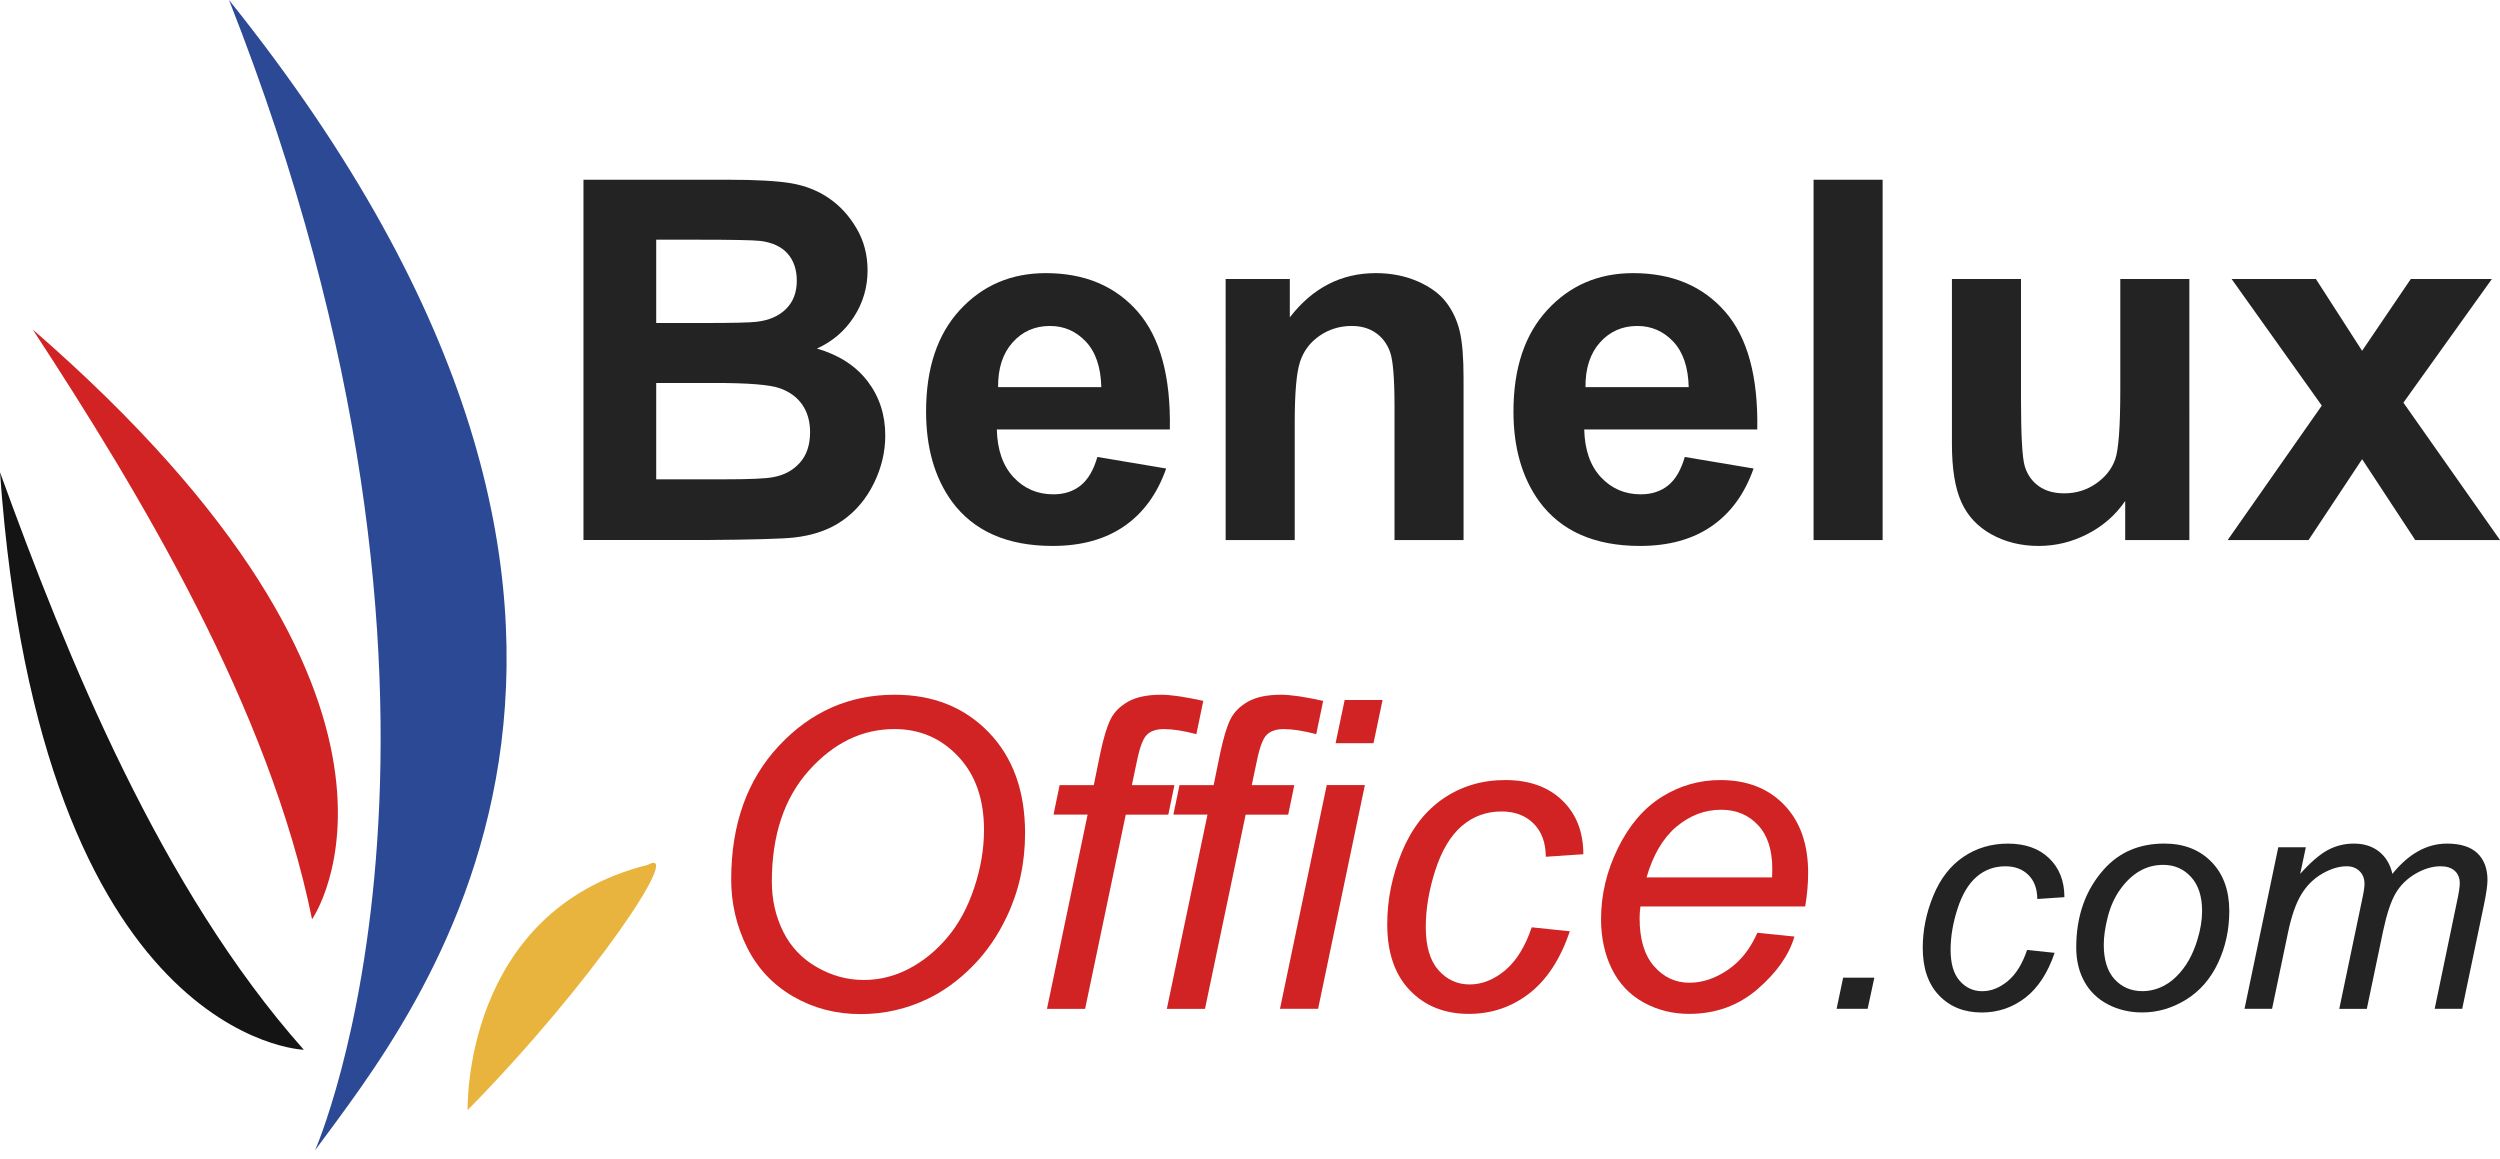 <?xml version="1.0" encoding="iso-8859-1"?>
<!-- Generator: Adobe Illustrator 16.0.3, SVG Export Plug-In . SVG Version: 6.00 Build 0)  -->
<!DOCTYPE svg PUBLIC "-//W3C//DTD SVG 1.1//EN" "http://www.w3.org/Graphics/SVG/1.1/DTD/svg11.dtd">
<svg version="1.1" id="Calque_1" xmlns="http://www.w3.org/2000/svg" xmlns:xlink="http://www.w3.org/1999/xlink" x="0px" y="0px"
	 width="138px" height="64px" viewBox="0 0 138 64" style="enable-background:new 0 0 138 64;" xml:space="preserve">
<g id="Logo">
	<g>
		<path style="fill:#D12323;" d="M40.362,48.547c0-3.039,0.878-5.499,2.634-7.378c1.755-1.88,3.886-2.82,6.39-2.82
			c2.124,0,3.855,0.692,5.192,2.076c1.337,1.383,2.006,3.239,2.006,5.564c0,1.66-0.337,3.199-1.012,4.617
			c-0.504,1.063-1.139,1.979-1.908,2.75c-0.767,0.771-1.589,1.367-2.465,1.785c-1.163,0.559-2.396,0.837-3.698,0.837
			c-1.364,0-2.607-0.325-3.726-0.977c-1.121-0.651-1.971-1.559-2.548-2.727C40.65,51.107,40.362,49.865,40.362,48.547z
			 M42.606,48.664c0,1,0.207,1.919,0.623,2.756c0.414,0.837,1.032,1.492,1.855,1.965c0.821,0.473,1.685,0.71,2.593,0.71
			c0.876,0,1.709-0.208,2.501-0.623c0.79-0.415,1.498-0.992,2.121-1.732c0.625-0.74,1.116-1.651,1.477-2.733
			c0.361-1.082,0.541-2.146,0.541-3.192c0-1.698-0.474-3.051-1.424-4.059c-0.949-1.008-2.122-1.512-3.518-1.512
			c-1.783,0-3.356,0.762-4.721,2.285C43.29,44.052,42.606,46.097,42.606,48.664z"/>
		<path style="fill:#D12323;" d="M57.793,55.687l2.244-10.721h-1.883l0.337-1.628h1.885l0.359-1.755
			c0.186-0.877,0.379-1.508,0.577-1.896s0.519-0.708,0.965-0.959c0.445-0.251,1.052-0.378,1.82-0.378
			c0.535,0,1.311,0.114,2.325,0.338l-0.383,1.837c-0.713-0.187-1.311-0.279-1.791-0.279c-0.412,0-0.723,0.103-0.937,0.309
			c-0.213,0.205-0.396,0.691-0.553,1.459l-0.279,1.326h2.349l-0.337,1.628h-2.349l-2.244,10.721H57.793z"/>
		<path style="fill:#D12323;" d="M64.41,55.687l2.244-10.721h-1.883l0.337-1.628h1.885l0.359-1.755
			c0.186-0.877,0.378-1.508,0.576-1.896c0.199-0.388,0.519-0.708,0.966-0.959c0.446-0.251,1.053-0.378,1.819-0.378
			c0.536,0,1.311,0.114,2.326,0.338l-0.383,1.837c-0.713-0.187-1.311-0.279-1.791-0.279c-0.411,0-0.723,0.103-0.936,0.309
			c-0.213,0.205-0.397,0.691-0.552,1.459l-0.28,1.326h2.349l-0.337,1.628H68.76l-2.245,10.721H64.41z"/>
		<path style="fill:#D12323;" d="M70.655,55.687l2.581-12.35h2.105l-2.582,12.35H70.655z M73.725,41.023l0.5-2.384h2.093l-0.5,2.384
			H73.725z"/>
		<path style="fill:#D12323;" d="M84.551,51.187l2.105,0.221c-0.527,1.543-1.277,2.688-2.25,3.437
			c-0.974,0.748-2.08,1.122-3.32,1.122c-1.341,0-2.43-0.434-3.262-1.302c-0.833-0.868-1.249-2.082-1.249-3.64
			c0-1.349,0.266-2.674,0.801-3.977c0.536-1.302,1.3-2.293,2.297-2.971c0.997-0.678,2.135-1.018,3.413-1.018
			c1.326,0,2.376,0.374,3.15,1.123c0.776,0.748,1.164,1.738,1.164,2.971l-2.07,0.14c-0.008-0.783-0.234-1.395-0.68-1.837
			c-0.445-0.442-1.032-0.663-1.761-0.663c-0.844,0-1.577,0.268-2.198,0.803c-0.62,0.535-1.107,1.347-1.459,2.436
			c-0.352,1.089-0.529,2.137-0.529,3.146c0,1.055,0.233,1.846,0.698,2.373c0.465,0.527,1.04,0.791,1.722,0.791
			s1.335-0.26,1.959-0.778C83.705,53.04,84.194,52.249,84.551,51.187z"/>
		<path style="fill:#D12323;" d="M97.005,51.49l2.047,0.208c-0.294,1.016-0.972,1.98-2.029,2.896
			c-1.058,0.915-2.321,1.372-3.784,1.372c-0.916,0-1.754-0.211-2.519-0.634c-0.763-0.422-1.344-1.037-1.744-1.842
			c-0.399-0.807-0.598-1.726-0.598-2.756c0-1.349,0.312-2.657,0.936-3.925c0.624-1.267,1.433-2.209,2.424-2.826
			c0.993-0.616,2.066-0.924,3.222-0.924c1.473,0,2.649,0.458,3.53,1.373c0.879,0.915,1.319,2.162,1.319,3.744
			c0,0.604-0.055,1.225-0.163,1.861h-9.094c-0.032,0.241-0.046,0.458-0.046,0.651c0,1.155,0.264,2.037,0.796,2.646
			c0.531,0.608,1.18,0.913,1.948,0.913c0.721,0,1.43-0.237,2.127-0.71C96.075,53.063,96.618,52.38,97.005,51.49z M90.889,48.431
			h6.93c0.007-0.217,0.011-0.372,0.011-0.464c0-1.055-0.262-1.863-0.79-2.425c-0.528-0.563-1.206-0.844-2.035-0.844
			c-0.899,0-1.719,0.311-2.46,0.931C91.806,46.249,91.252,47.183,90.889,48.431z"/>
		<path style="fill:#232323;" d="M101.38,55.687l0.362-1.721h1.722l-0.37,1.721H101.38z"/>
		<path style="fill:#232323;" d="M111.896,52.437l1.52,0.16c-0.381,1.115-0.923,1.942-1.625,2.482
			c-0.704,0.54-1.501,0.811-2.398,0.811c-0.97,0-1.753-0.313-2.356-0.941c-0.601-0.627-0.902-1.502-0.902-2.628
			c0-0.974,0.194-1.931,0.581-2.872c0.385-0.94,0.938-1.657,1.658-2.146c0.719-0.49,1.542-0.736,2.465-0.736
			c0.958,0,1.716,0.271,2.276,0.811c0.56,0.541,0.84,1.256,0.84,2.146l-1.495,0.101c-0.007-0.565-0.169-1.008-0.492-1.327
			c-0.322-0.318-0.745-0.479-1.272-0.479c-0.61,0-1.14,0.193-1.587,0.58c-0.447,0.386-0.799,0.973-1.053,1.76
			c-0.255,0.787-0.383,1.543-0.383,2.271c0,0.762,0.167,1.333,0.504,1.713c0.336,0.381,0.75,0.571,1.243,0.571
			s0.964-0.187,1.415-0.563C111.283,53.775,111.638,53.203,111.896,52.437z"/>
		<path style="fill:#232323;" d="M114.608,52.302c0-1.741,0.512-3.183,1.538-4.325c0.845-0.941,1.953-1.412,3.325-1.412
			c1.076,0,1.941,0.337,2.599,1.008c0.658,0.672,0.987,1.579,0.987,2.721c0,1.024-0.208,1.978-0.621,2.859
			c-0.416,0.882-1.005,1.558-1.768,2.029c-0.765,0.47-1.571,0.705-2.415,0.705c-0.694,0-1.326-0.148-1.894-0.445
			c-0.568-0.296-1.003-0.716-1.302-1.26C114.758,53.641,114.608,53.014,114.608,52.302z M116.128,52.151
			c0,0.84,0.202,1.477,0.604,1.911c0.403,0.434,0.916,0.65,1.539,0.65c0.324,0,0.646-0.066,0.963-0.197
			c0.32-0.132,0.618-0.332,0.892-0.601c0.274-0.269,0.508-0.576,0.702-0.92c0.193-0.345,0.348-0.715,0.465-1.113
			c0.174-0.554,0.262-1.086,0.262-1.595c0-0.807-0.203-1.432-0.61-1.877c-0.406-0.445-0.917-0.668-1.532-0.668
			c-0.477,0-0.909,0.114-1.302,0.341c-0.393,0.227-0.747,0.559-1.063,0.996c-0.316,0.437-0.547,0.945-0.696,1.524
			C116.203,51.181,116.128,51.697,116.128,52.151z"/>
		<path style="fill:#232323;" d="M123.897,55.687l1.864-8.919h1.521l-0.311,1.469c0.565-0.633,1.071-1.069,1.515-1.31
			c0.446-0.241,0.929-0.361,1.448-0.361c0.555,0,1.019,0.147,1.391,0.441c0.372,0.295,0.617,0.705,0.734,1.23
			c0.455-0.56,0.933-0.979,1.433-1.255c0.5-0.277,1.028-0.416,1.583-0.416c0.745,0,1.303,0.177,1.675,0.529s0.559,0.848,0.559,1.487
			c0,0.274-0.064,0.729-0.194,1.361l-1.201,5.744h-1.52l1.226-5.896c0.106-0.481,0.159-0.826,0.159-1.033
			c0-0.291-0.092-0.521-0.276-0.688c-0.186-0.168-0.446-0.252-0.782-0.252c-0.451,0-0.915,0.138-1.385,0.412
			c-0.47,0.275-0.835,0.634-1.096,1.079c-0.261,0.446-0.488,1.13-0.686,2.053l-0.905,4.326h-1.521l1.259-6.022
			c0.09-0.409,0.134-0.699,0.134-0.873c0-0.291-0.089-0.526-0.273-0.706c-0.182-0.178-0.417-0.269-0.709-0.269
			c-0.43,0-0.883,0.138-1.356,0.412c-0.473,0.275-0.857,0.656-1.153,1.146c-0.297,0.491-0.541,1.188-0.731,2.096l-0.881,4.215
			H123.897z"/>
	</g>
	<path style="fill:#2C4995;" d="M17.391,63.496c0,0,10.728-24.259-4.75-63.496C40.566,34.818,22.853,56.036,17.391,63.496"/>
	<path style="fill:#E9B43D;" d="M25.814,61.277c0,0-0.314-10.971,9.942-13.537C37.807,46.604,32.761,54.203,25.814,61.277"/>
	<path style="fill:#D12323;" d="M17.225,50.743c0,0,8.364-11.898-15.419-32.556C7.768,27.303,14.86,39.09,17.225,50.743"/>
	<path style="fill:#141414;" d="M16.771,57.948c0,0-14.535-0.457-16.771-31.88C3.709,36.31,8.875,49.059,16.771,57.948"/>
	<g>
		<path style="fill:#232323;" d="M32.208,9.921h7.949c1.574,0,2.747,0.065,3.52,0.196c0.774,0.132,1.465,0.405,2.076,0.821
			c0.611,0.416,1.119,0.97,1.525,1.662c0.409,0.691,0.612,1.467,0.612,2.326c0,0.933-0.252,1.787-0.753,2.564
			c-0.502,0.778-1.183,1.361-2.042,1.75c1.212,0.353,2.143,0.954,2.795,1.804c0.651,0.851,0.977,1.85,0.977,2.999
			c0,0.904-0.21,1.784-0.63,2.639c-0.421,0.854-0.996,1.538-1.724,2.048c-0.728,0.512-1.625,0.826-2.692,0.943
			c-0.669,0.072-2.284,0.118-4.844,0.136h-6.769V9.921z M36.223,13.231v4.599h2.631c1.566,0,2.538-0.023,2.917-0.068
			c0.687-0.081,1.227-0.319,1.622-0.711c0.393-0.395,0.59-0.912,0.59-1.554c0-0.615-0.17-1.115-0.509-1.5
			c-0.339-0.383-0.843-0.617-1.513-0.699c-0.398-0.044-1.542-0.067-3.432-0.067H36.223z M36.223,21.141v5.318h3.718
			c1.447,0,2.363-0.041,2.753-0.123c0.596-0.109,1.084-0.373,1.458-0.793c0.376-0.421,0.564-0.984,0.564-1.689
			c0-0.597-0.146-1.104-0.434-1.52c-0.291-0.417-0.708-0.719-1.255-0.909c-0.548-0.19-1.736-0.285-3.562-0.285H36.223z"/>
		<path style="fill:#232323;" d="M60.575,25.224l3.798,0.638c-0.489,1.393-1.259,2.454-2.313,3.182s-2.373,1.092-3.955,1.092
			c-2.505,0-4.359-0.818-5.563-2.455c-0.95-1.313-1.423-2.967-1.423-4.966c0-2.388,0.624-4.257,1.871-5.609
			c1.249-1.354,2.827-2.029,4.735-2.029c2.144,0,3.834,0.708,5.073,2.123c1.24,1.416,1.833,3.584,1.777,6.506h-9.55
			c0.027,1.13,0.335,2.01,0.922,2.638c0.588,0.629,1.321,0.943,2.199,0.943c0.596,0,1.098-0.162,1.505-0.488
			C60.059,26.473,60.366,25.948,60.575,25.224z M60.792,21.371c-0.027-1.103-0.311-1.942-0.854-2.516s-1.202-0.862-1.981-0.862
			c-0.832,0-1.52,0.303-2.061,0.909c-0.543,0.606-0.811,1.429-0.801,2.469H60.792z"/>
		<path style="fill:#232323;" d="M80.789,29.81h-3.812v-7.353c0-1.556-0.08-2.562-0.243-3.019s-0.428-0.812-0.794-1.065
			c-0.366-0.253-0.807-0.38-1.324-0.38c-0.659,0-1.253,0.181-1.777,0.543c-0.523,0.361-0.883,0.841-1.078,1.438
			c-0.195,0.598-0.292,1.701-0.292,3.31v6.526h-3.813V15.402h3.542v2.116c1.256-1.628,2.839-2.442,4.747-2.442
			c0.841,0,1.61,0.152,2.308,0.454c0.696,0.304,1.222,0.69,1.579,1.16c0.357,0.471,0.605,1.004,0.747,1.601
			c0.14,0.598,0.209,1.452,0.209,2.564V29.81z"/>
		<path style="fill:#232323;" d="M93,25.224l3.798,0.638c-0.489,1.393-1.259,2.454-2.313,3.182s-2.373,1.092-3.955,1.092
			c-2.505,0-4.36-0.818-5.563-2.455c-0.95-1.313-1.424-2.967-1.424-4.966c0-2.388,0.625-4.257,1.872-5.609
			c1.249-1.354,2.826-2.029,4.734-2.029c2.144,0,3.835,0.708,5.074,2.123c1.239,1.416,1.832,3.584,1.778,6.506h-9.552
			c0.027,1.13,0.335,2.01,0.923,2.638c0.588,0.629,1.32,0.943,2.198,0.943c0.597,0,1.098-0.162,1.506-0.488
			C92.484,26.473,92.791,25.948,93,25.224z M93.217,21.371c-0.027-1.103-0.313-1.942-0.854-2.516
			c-0.543-0.574-1.204-0.862-1.981-0.862c-0.832,0-1.52,0.303-2.062,0.909c-0.542,0.606-0.811,1.429-0.801,2.469H93.217z"/>
		<path style="fill:#232323;" d="M100.109,29.81V9.921h3.812V29.81H100.109z"/>
		<path style="fill:#232323;" d="M117.311,29.81v-2.157c-0.524,0.769-1.214,1.375-2.068,1.818c-0.856,0.443-1.757,0.665-2.708,0.665
			c-0.967,0-1.835-0.213-2.604-0.638c-0.769-0.425-1.324-1.022-1.668-1.791c-0.344-0.77-0.516-1.832-0.516-3.188v-9.117h3.812v6.621
			c0,2.025,0.07,3.268,0.211,3.723c0.14,0.458,0.395,0.819,0.766,1.086c0.372,0.268,0.842,0.4,1.412,0.4
			c0.651,0,1.233-0.179,1.749-0.536c0.516-0.357,0.869-0.8,1.059-1.33c0.191-0.529,0.285-1.824,0.285-3.887v-6.078h3.812V29.81
			H117.311z"/>
		<path style="fill:#232323;" d="M122.968,29.81l5.195-7.421l-4.978-6.987h4.653l2.55,3.962l2.687-3.962h4.476l-4.883,6.824
			L138,29.81h-4.68l-2.931-4.463l-2.957,4.463H122.968z"/>
	</g>
</g>
</svg>
